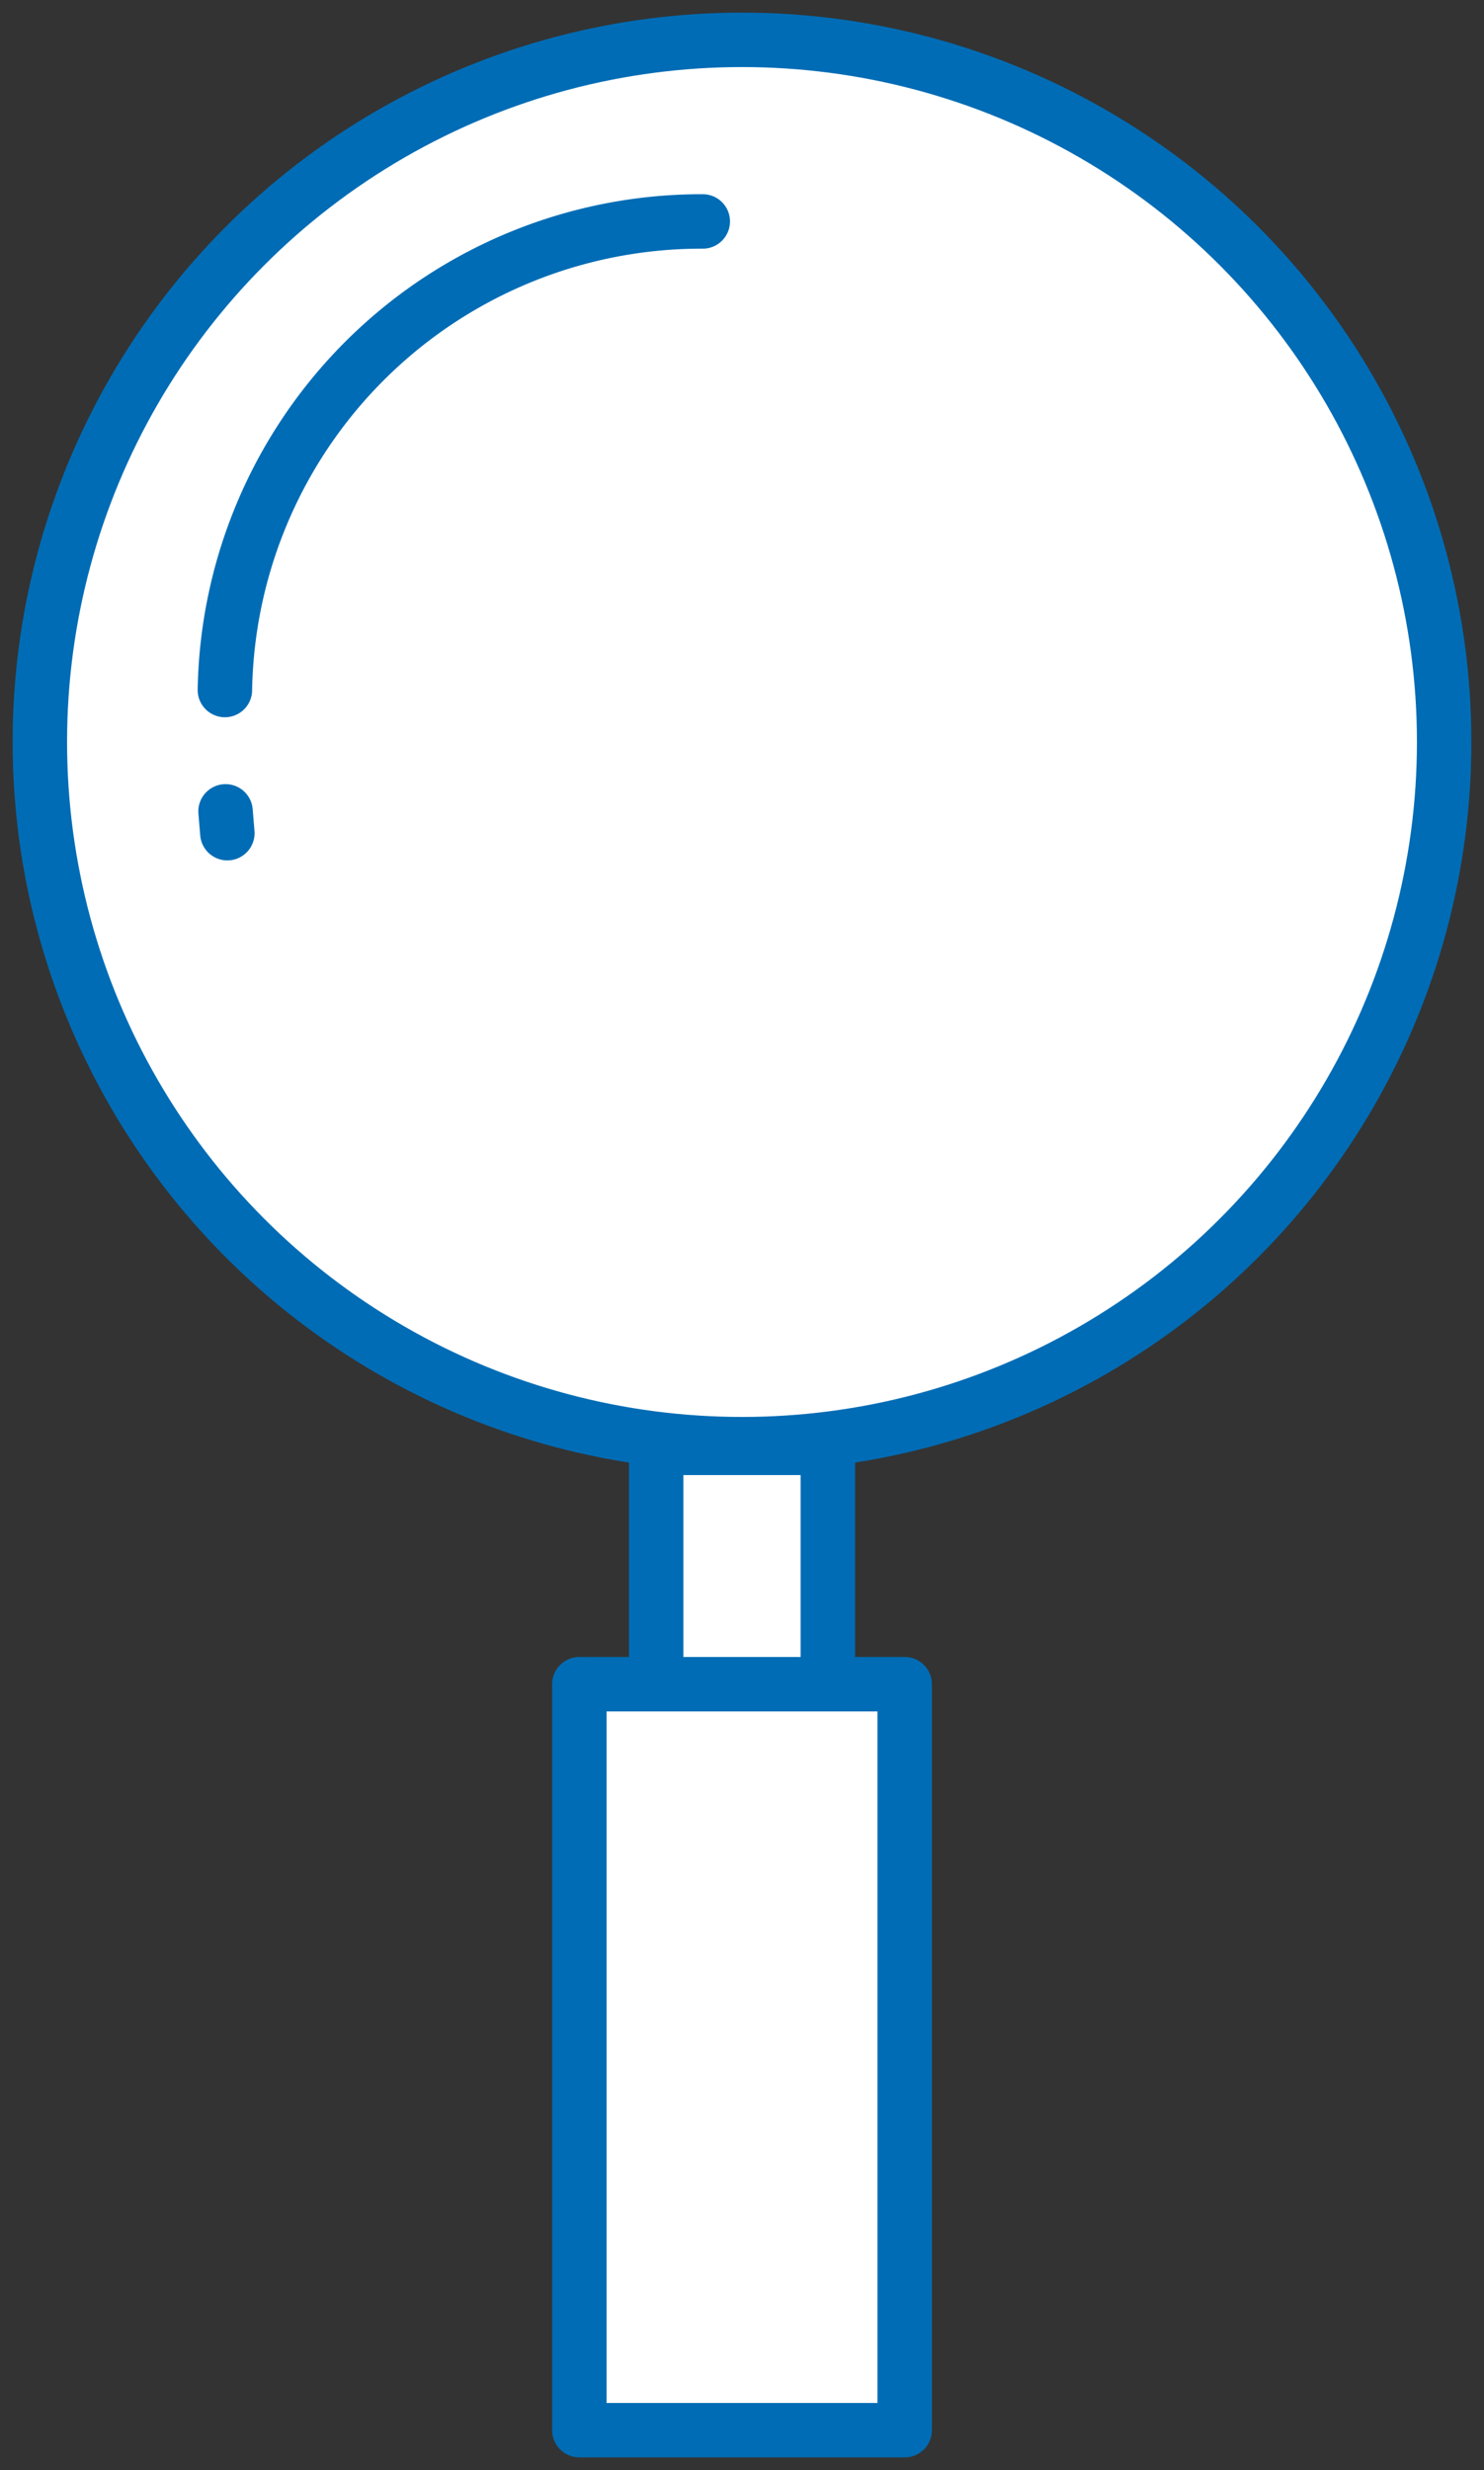 <svg xmlns="http://www.w3.org/2000/svg" xmlns:xlink="http://www.w3.org/1999/xlink" width="38.622" height="64.283" viewBox="0 0 38.622 64.283"><rect x="0" y="0" width="38.622" height="64.283" fill="#333333" stroke="none"/><defs><clipPath id="a"><rect width="38.622" height="64.283" fill="none" stroke="#006cb5" stroke-width="1"/></clipPath></defs><rect width="4.468" height="10.822" transform="translate(17.077 37.681)" fill="#fff" stroke="#006cb5" stroke-width="1"/><rect width="4.468" height="10.822" transform="translate(17.077 37.681)" fill="none" stroke="#006cb5" stroke-linecap="round" stroke-linejoin="round" stroke-width="1.417"/><rect width="8.468" height="19.415" transform="translate(15.077 43.832)" fill="#fff" stroke="#006cb5" stroke-width="1"/><g transform="translate(0 0)"><g clip-path="url(#a)"><rect width="8.467" height="19.414" transform="translate(15.078 43.832)" fill="none" stroke="#006cb5" stroke-linecap="round" stroke-linejoin="round" stroke-width="1.417"/><path d="M37.257,18.983A18.274,18.274,0,1,1,18.983.709,18.274,18.274,0,0,1,37.257,18.983" transform="translate(0.328 0.328)" fill="#fff" stroke="#006cb5" stroke-width="1"/><circle cx="18.274" cy="18.274" r="18.274" transform="translate(1.037 1.037)" fill="none" stroke="#006cb5" stroke-linecap="round" stroke-linejoin="round" stroke-width="1.417"/><path d="M4,16.134A12.405,12.405,0,0,1,16.437,3.939" transform="translate(1.853 1.824)" fill="#fff" stroke="#006cb5" stroke-width="1"/><path d="M4,16.134A12.405,12.405,0,0,1,16.437,3.939" transform="translate(1.853 1.824)" fill="none" stroke="#006cb5" stroke-linecap="round" stroke-linejoin="round" stroke-width="1.417"/><line x2="0.047" y2="0.568" transform="translate(5.87 21.116)" fill="#fff" stroke="#006cb5" stroke-width="1"/><line x2="0.047" y2="0.568" transform="translate(5.87 21.116)" fill="none" stroke="#006cb5" stroke-linecap="round" stroke-linejoin="round" stroke-width="1.417"/></g></g></svg>